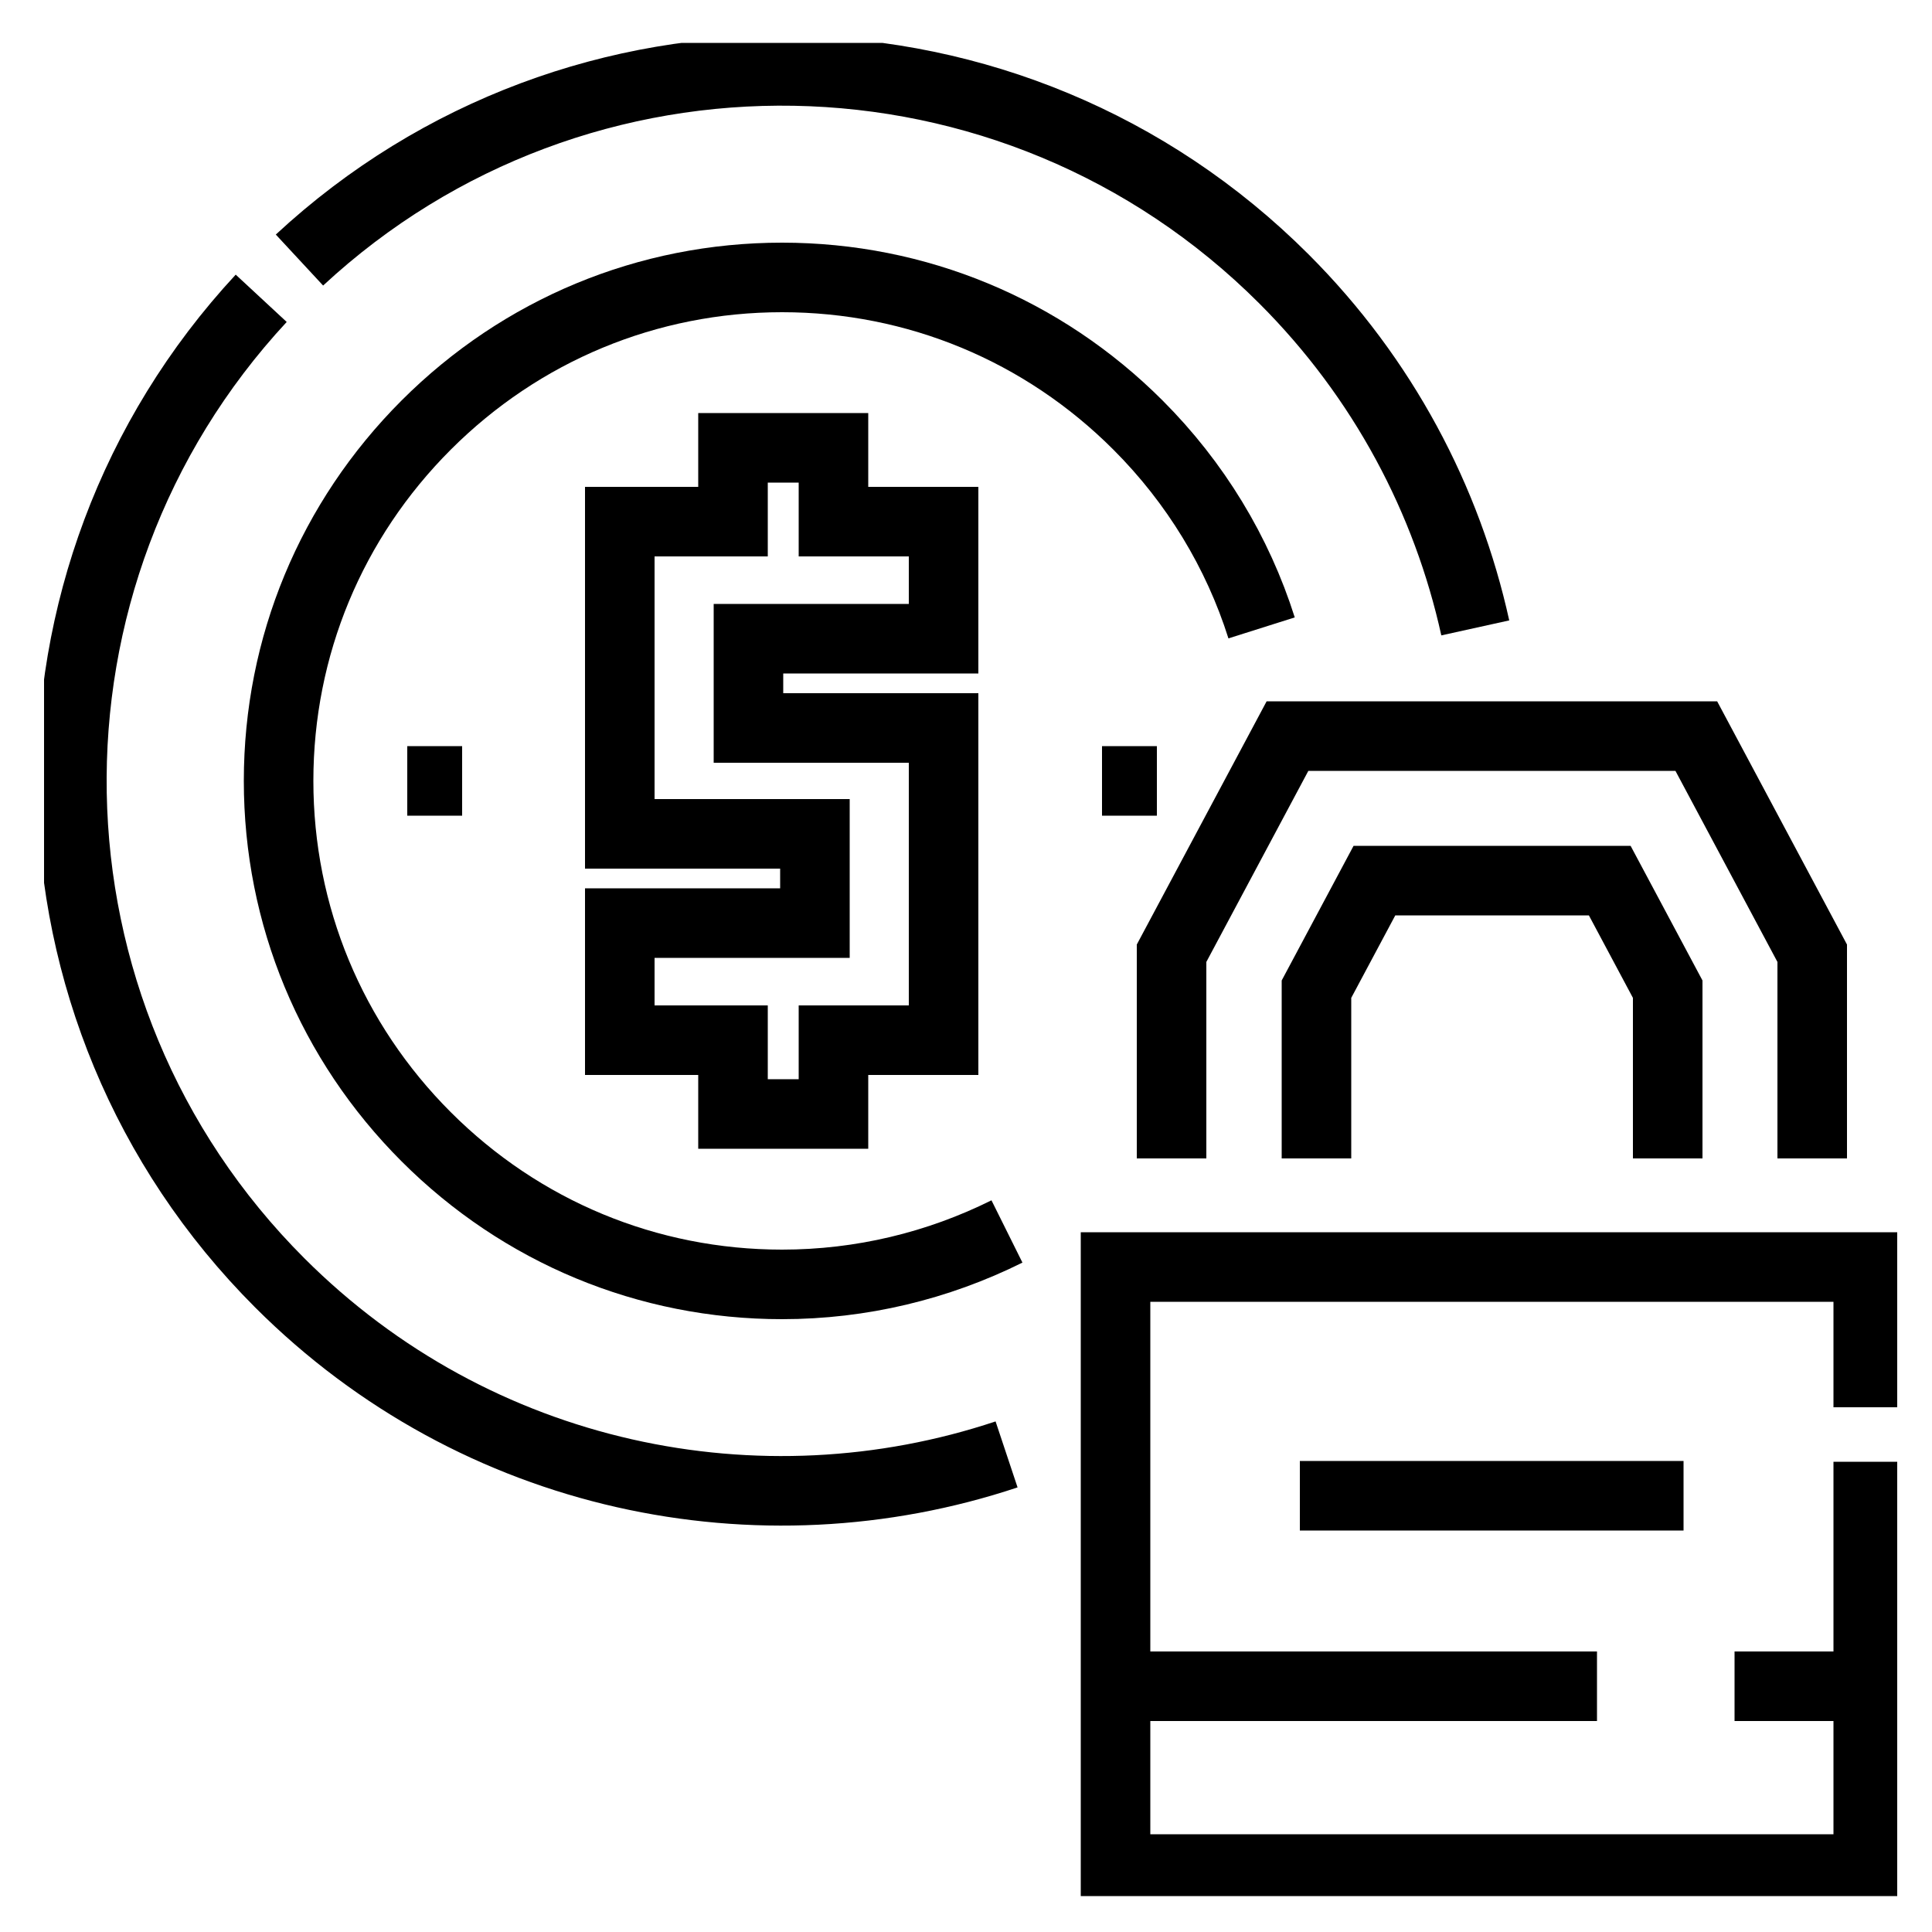 <?xml version="1.0" encoding="UTF-8"?>
<svg id="Layer_1" xmlns="http://www.w3.org/2000/svg" xmlns:xlink="http://www.w3.org/1999/xlink" version="1.1" viewBox="0 0 50 50">
  <!-- Generator: Adobe Illustrator 29.2.1, SVG Export Plug-In . SVG Version: 2.1.0 Build 116)  -->
  <defs>
    <style>
      .st0, .st1, .st2, .st3 {
        fill: none;
      }

      .st1 {
        stroke-dasharray: 20 40 20 40 20 40;
      }

      .st1, .st2, .st3 {
        stroke: #000;
        stroke-width: 1.8px;
      }

      .st1, .st3 {
        stroke-miterlimit: 13.33;
      }

      .st2 {
        stroke-miterlimit: 10;
      }

      .st4 {
        clip-path: url(#clippath-1);
      }

      .st5 {
        clip-path: url(#clippath-2);
      }

      .st6 {
        clip-path: url(#clippath);
      }
    </style>
    <clipPath id="clippath">
      <rect class="st0" x="1.14" y="1.11" width="47.96" height="47.96"/>
    </clipPath>
    <clipPath id="clippath-1">
      <rect class="st0" x="1.14" y="1.11" width="47.96" height="47.96"/>
    </clipPath>
    <clipPath id="clippath-2">
      <rect class="st0" x="1.14" y="1.11" width="47.96" height="47.96"/>
    </clipPath>
  </defs>
  <path class="st2" d="M-139.79-46.33"/>
  <g id="g699">
    <g id="g701">
      <path id="path703" class="st1" d="M11.96,20.21h-1.42"/>
    </g>
    <g id="g705">
      <path id="path707" class="st1" d="M29.94,20.21h-1.42"/>
    </g>
    <g id="g709">
      <path id="path711" class="st3" d="M24.42,16.53v-3.03h-2.85v-1.91h-2.6v1.91h-2.93v8.08h5.05v2.31h-5.05v3.03h2.93v1.91h2.6v-1.91h2.85v-8.08h-5.05v-2.31h5.05Z"/>
    </g>
    <g id="g713">
      <g class="st6">
        <g id="g715">
          <g id="g721">
            <path id="path723" class="st3" d="M48.35,37.83v10.54h-19.48v-15.58h19.48v3.63"/>
          </g>
        </g>
      </g>
    </g>
    <g id="g725">
      <path id="path727" class="st3" d="M34.07,29.98v-4.38l1.5-2.81h6.09l1.5,2.81v4.38"/>
    </g>
    <g id="g729">
      <g class="st4">
        <g id="g731">
          <g id="g737">
            <path id="path739" class="st3" d="M30.32,29.98v-5.31l3-5.62h10.58l3,5.62v5.31"/>
          </g>
        </g>
      </g>
    </g>
    <g id="g741">
      <path id="path743" class="st1" d="M33.64,38.71h9.93"/>
    </g>
    <g id="g745">
      <path id="path747" class="st3" d="M28.87,43.64h12.46"/>
    </g>
    <g id="g749">
      <g class="st5">
        <g id="g751">
          <g id="g757">
            <path id="path759" class="st3" d="M44.89,43.64h3.47"/>
          </g>
          <g id="g761">
            <path id="path763" class="st3" d="M26.06,31.87c-1.79.89-3.77,1.37-5.82,1.37-3.48,0-6.75-1.36-9.21-3.82-2.46-2.46-3.82-5.73-3.82-9.21s1.36-6.75,3.82-9.21c2.46-2.46,5.73-3.82,9.21-3.82s6.75,1.36,9.21,3.82c1.49,1.49,2.58,3.29,3.2,5.25"/>
          </g>
          <g id="g765">
            <path id="path767" class="st3" d="M7.75,6.73C14.96.04,26.22.21,33.23,7.22c2.57,2.57,4.22,5.72,4.95,9.03"/>
          </g>
          <g id="g769">
            <path id="path771" class="st3" d="M6.76,7.72C.07,14.93.23,26.19,7.24,33.2c5.09,5.09,12.42,6.57,18.81,4.44"/>
          </g>
        </g>
      </g>
    </g>
  </g>
</svg>